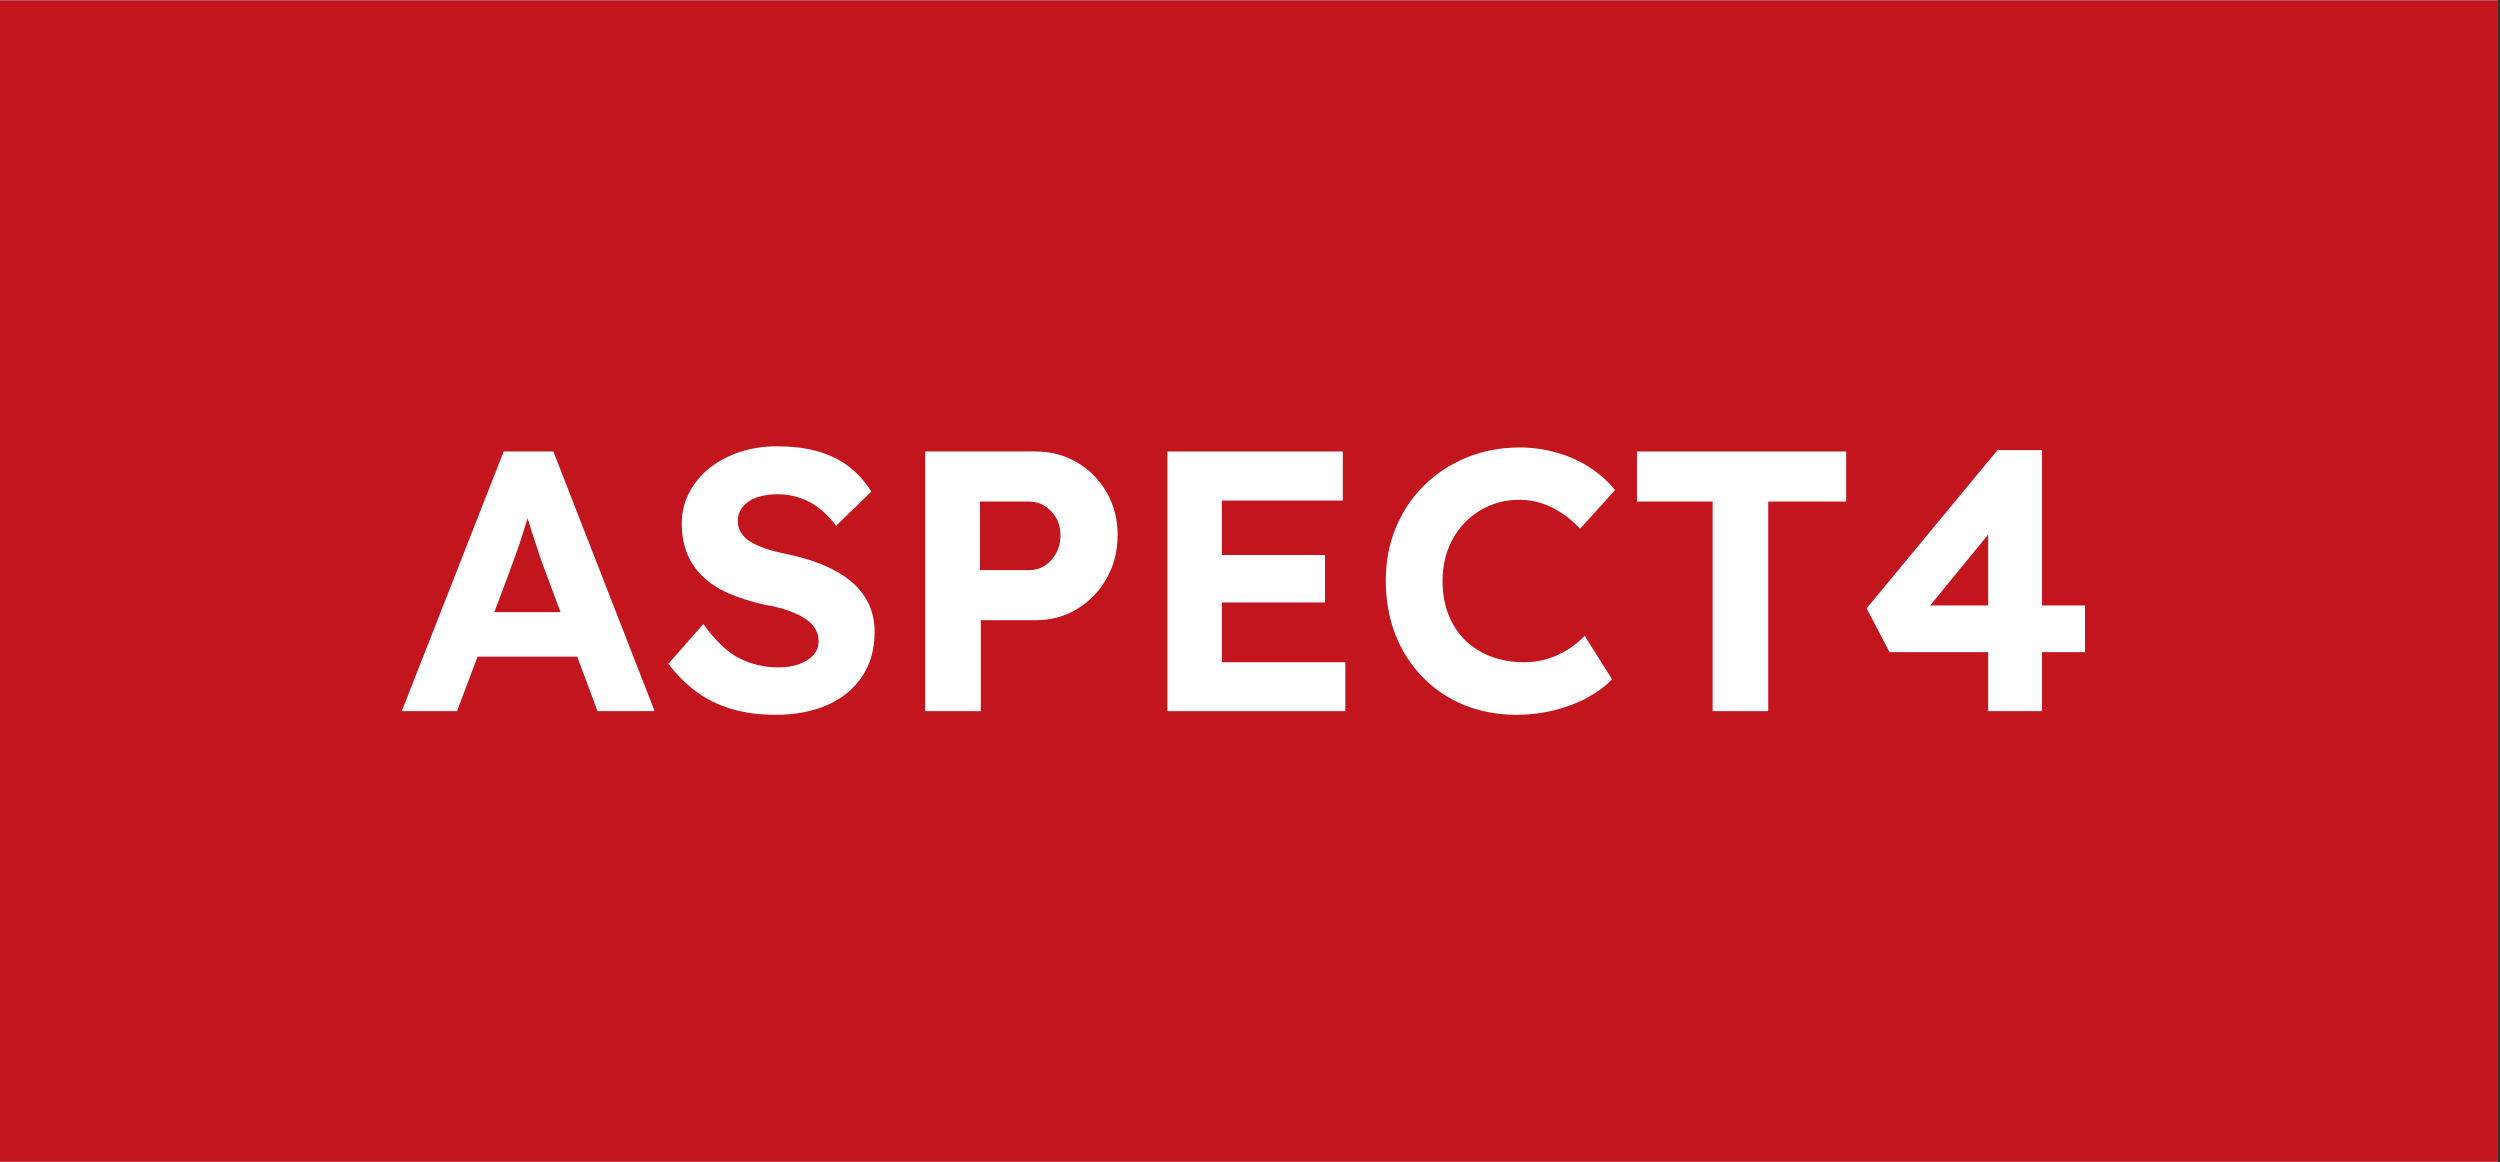 <svg version="1.0" preserveAspectRatio="xMidYMid meet" height="192" viewBox="0 0 309.75 144" zoomAndPan="magnify" width="413" xmlns:xlink="http://www.w3.org/1999/xlink" xmlns="http://www.w3.org/2000/svg"><rect x="0" y="0" width="309.75" height="144" fill="#333333" stroke="none"/><defs><g></g><clipPath id="b9a8c4691f"><path clip-rule="nonzero" d="M 0 0.059 L 309.5 0.059 L 309.5 143.941 L 0 143.941 Z M 0 0.059"></path></clipPath></defs><g clip-path="url(#b9a8c4691f)"><path fill-rule="nonzero" fill-opacity="1" d="M 0 0.059 L 309.5 0.059 L 309.5 143.941 L 0 143.941 Z M 0 0.059" fill="#ffffff"></path><path fill-rule="nonzero" fill-opacity="1" d="M 0 0.059 L 309.5 0.059 L 309.5 143.941 L 0 143.941 Z M 0 0.059" fill="#c3151d"></path></g><g fill-opacity="1" fill="#ffffff"><g transform="translate(49.454, 88.112)"><g><path d="M 0.328 0 L 12.953 -32.172 L 19.109 -32.172 L 31.656 0 L 24.578 0 L 18.109 -17.328 C 17.922 -17.816 17.695 -18.441 17.438 -19.203 C 17.176 -19.973 16.906 -20.785 16.625 -21.641 C 16.352 -22.504 16.094 -23.328 15.844 -24.109 C 15.602 -24.891 15.422 -25.539 15.297 -26.062 L 16.547 -26.062 C 16.359 -25.383 16.148 -24.672 15.922 -23.922 C 15.691 -23.172 15.453 -22.406 15.203 -21.625 C 14.961 -20.844 14.703 -20.082 14.422 -19.344 C 14.148 -18.613 13.891 -17.895 13.641 -17.188 L 7.172 0 Z M 6.203 -6.75 L 8.453 -12.266 L 23.203 -12.266 L 25.5 -6.75 Z M 6.203 -6.75"></path></g></g></g><g fill-opacity="1" fill="#ffffff"><g transform="translate(81.442, 88.112)"><g><path d="M 14.609 0.453 C 12.617 0.453 10.801 0.207 9.156 -0.281 C 7.52 -0.77 6.066 -1.488 4.797 -2.438 C 3.523 -3.383 2.383 -4.531 1.375 -5.875 L 5.703 -10.797 C 7.203 -8.711 8.691 -7.297 10.172 -6.547 C 11.66 -5.797 13.281 -5.422 15.031 -5.422 C 15.977 -5.422 16.828 -5.555 17.578 -5.828 C 18.328 -6.109 18.914 -6.484 19.344 -6.953 C 19.77 -7.43 19.984 -8.008 19.984 -8.688 C 19.984 -9.176 19.875 -9.625 19.656 -10.031 C 19.445 -10.445 19.145 -10.816 18.75 -11.141 C 18.352 -11.461 17.879 -11.754 17.328 -12.016 C 16.773 -12.273 16.16 -12.504 15.484 -12.703 C 14.805 -12.898 14.07 -13.062 13.281 -13.188 C 11.562 -13.582 10.055 -14.062 8.766 -14.625 C 7.484 -15.195 6.414 -15.906 5.562 -16.75 C 4.707 -17.594 4.07 -18.551 3.656 -19.625 C 3.238 -20.695 3.031 -21.906 3.031 -23.25 C 3.031 -24.625 3.336 -25.898 3.953 -27.078 C 4.566 -28.266 5.414 -29.285 6.5 -30.141 C 7.594 -31.004 8.848 -31.664 10.266 -32.125 C 11.691 -32.582 13.203 -32.812 14.797 -32.812 C 16.754 -32.812 18.469 -32.598 19.938 -32.172 C 21.414 -31.742 22.695 -31.109 23.781 -30.266 C 24.863 -29.422 25.773 -28.398 26.516 -27.203 L 22.156 -22.969 C 21.508 -23.832 20.812 -24.555 20.062 -25.141 C 19.312 -25.723 18.5 -26.156 17.625 -26.438 C 16.75 -26.727 15.852 -26.875 14.938 -26.875 C 13.926 -26.875 13.051 -26.742 12.312 -26.484 C 11.582 -26.223 11.008 -25.836 10.594 -25.328 C 10.176 -24.828 9.969 -24.242 9.969 -23.578 C 9.969 -23.023 10.102 -22.531 10.375 -22.094 C 10.656 -21.664 11.055 -21.289 11.578 -20.969 C 12.098 -20.656 12.723 -20.375 13.453 -20.125 C 14.191 -19.883 15.008 -19.672 15.906 -19.484 C 17.582 -19.148 19.094 -18.707 20.438 -18.156 C 21.789 -17.602 22.945 -16.938 23.906 -16.156 C 24.875 -15.375 25.617 -14.453 26.141 -13.391 C 26.66 -12.336 26.922 -11.148 26.922 -9.828 C 26.922 -7.66 26.398 -5.805 25.359 -4.266 C 24.316 -2.734 22.879 -1.562 21.047 -0.75 C 19.211 0.051 17.066 0.453 14.609 0.453 Z M 14.609 0.453"></path></g></g></g><g fill-opacity="1" fill="#ffffff"><g transform="translate(110.442, 88.112)"><g><path d="M 4.188 0 L 4.188 -32.172 L 17.828 -32.172 C 19.754 -32.172 21.484 -31.719 23.016 -30.812 C 24.547 -29.906 25.766 -28.672 26.672 -27.109 C 27.578 -25.547 28.031 -23.785 28.031 -21.828 C 28.031 -19.836 27.578 -18.047 26.672 -16.453 C 25.766 -14.859 24.547 -13.594 23.016 -12.656 C 21.484 -11.727 19.754 -11.266 17.828 -11.266 L 11.078 -11.266 L 11.078 0 Z M 10.984 -17.469 L 17.047 -17.469 C 17.785 -17.469 18.441 -17.656 19.016 -18.031 C 19.598 -18.414 20.066 -18.93 20.422 -19.578 C 20.773 -20.223 20.953 -20.957 20.953 -21.781 C 20.953 -22.602 20.773 -23.32 20.422 -23.938 C 20.066 -24.551 19.598 -25.039 19.016 -25.406 C 18.441 -25.781 17.785 -25.969 17.047 -25.969 L 10.984 -25.969 Z M 10.984 -17.469"></path></g></g></g><g fill-opacity="1" fill="#ffffff"><g transform="translate(140.453, 88.112)"><g><path d="M 4.188 0 L 4.188 -32.172 L 25.922 -32.172 L 25.922 -26.094 L 10.938 -26.094 L 10.938 -6.062 L 26.234 -6.062 L 26.234 0 Z M 7.406 -13.469 L 7.406 -19.344 L 23.719 -19.344 L 23.719 -13.469 Z M 7.406 -13.469"></path></g></g></g><g fill-opacity="1" fill="#ffffff"><g transform="translate(169.637, 88.112)"><g><path d="M 18.297 0.453 C 15.93 0.453 13.758 0.051 11.781 -0.75 C 9.812 -1.562 8.098 -2.711 6.641 -4.203 C 5.18 -5.691 4.051 -7.453 3.25 -9.484 C 2.457 -11.523 2.062 -13.754 2.062 -16.172 C 2.062 -18.535 2.473 -20.719 3.297 -22.719 C 4.129 -24.727 5.297 -26.473 6.797 -27.953 C 8.297 -29.441 10.055 -30.598 12.078 -31.422 C 14.109 -32.254 16.301 -32.672 18.656 -32.672 C 20.188 -32.672 21.691 -32.461 23.172 -32.047 C 24.66 -31.641 26.023 -31.035 27.266 -30.234 C 28.516 -29.441 29.582 -28.492 30.469 -27.391 L 26.141 -22.609 C 25.441 -23.348 24.691 -23.984 23.891 -24.516 C 23.098 -25.047 22.266 -25.457 21.391 -25.75 C 20.516 -26.039 19.586 -26.188 18.609 -26.188 C 17.297 -26.188 16.062 -25.941 14.906 -25.453 C 13.758 -24.961 12.754 -24.281 11.891 -23.406 C 11.035 -22.539 10.352 -21.484 9.844 -20.234 C 9.344 -18.992 9.094 -17.625 9.094 -16.125 C 9.094 -14.594 9.336 -13.207 9.828 -11.969 C 10.316 -10.727 11.004 -9.672 11.891 -8.797 C 12.785 -7.922 13.852 -7.242 15.094 -6.766 C 16.332 -6.297 17.703 -6.062 19.203 -6.062 C 20.18 -6.062 21.129 -6.195 22.047 -6.469 C 22.973 -6.75 23.828 -7.133 24.609 -7.625 C 25.391 -8.113 26.086 -8.68 26.703 -9.328 L 30.094 -3.953 C 29.332 -3.129 28.332 -2.379 27.094 -1.703 C 25.852 -1.023 24.469 -0.492 22.938 -0.109 C 21.406 0.266 19.859 0.453 18.297 0.453 Z M 18.297 0.453"></path></g></g></g><g fill-opacity="1" fill="#ffffff"><g transform="translate(201.303, 88.112)"><g><path d="M 10.891 0 L 10.891 -25.969 L 1.516 -25.969 L 1.516 -32.172 L 27.438 -32.172 L 27.438 -25.969 L 17.781 -25.969 L 17.781 0 Z M 10.891 0"></path></g></g></g><g fill-opacity="1" fill="#ffffff"><g transform="translate(230.257, 88.112)"><g><path d="M 16.078 0 L 16.078 -26.016 L 19.297 -25.828 L 8 -12 L 7.219 -13.094 L 28.078 -13.094 L 28.078 -7.312 L 3.859 -7.312 L 1.016 -12.734 L 17.234 -32.344 L 22.75 -32.344 L 22.75 0 Z M 16.078 0"></path></g></g></g></svg>